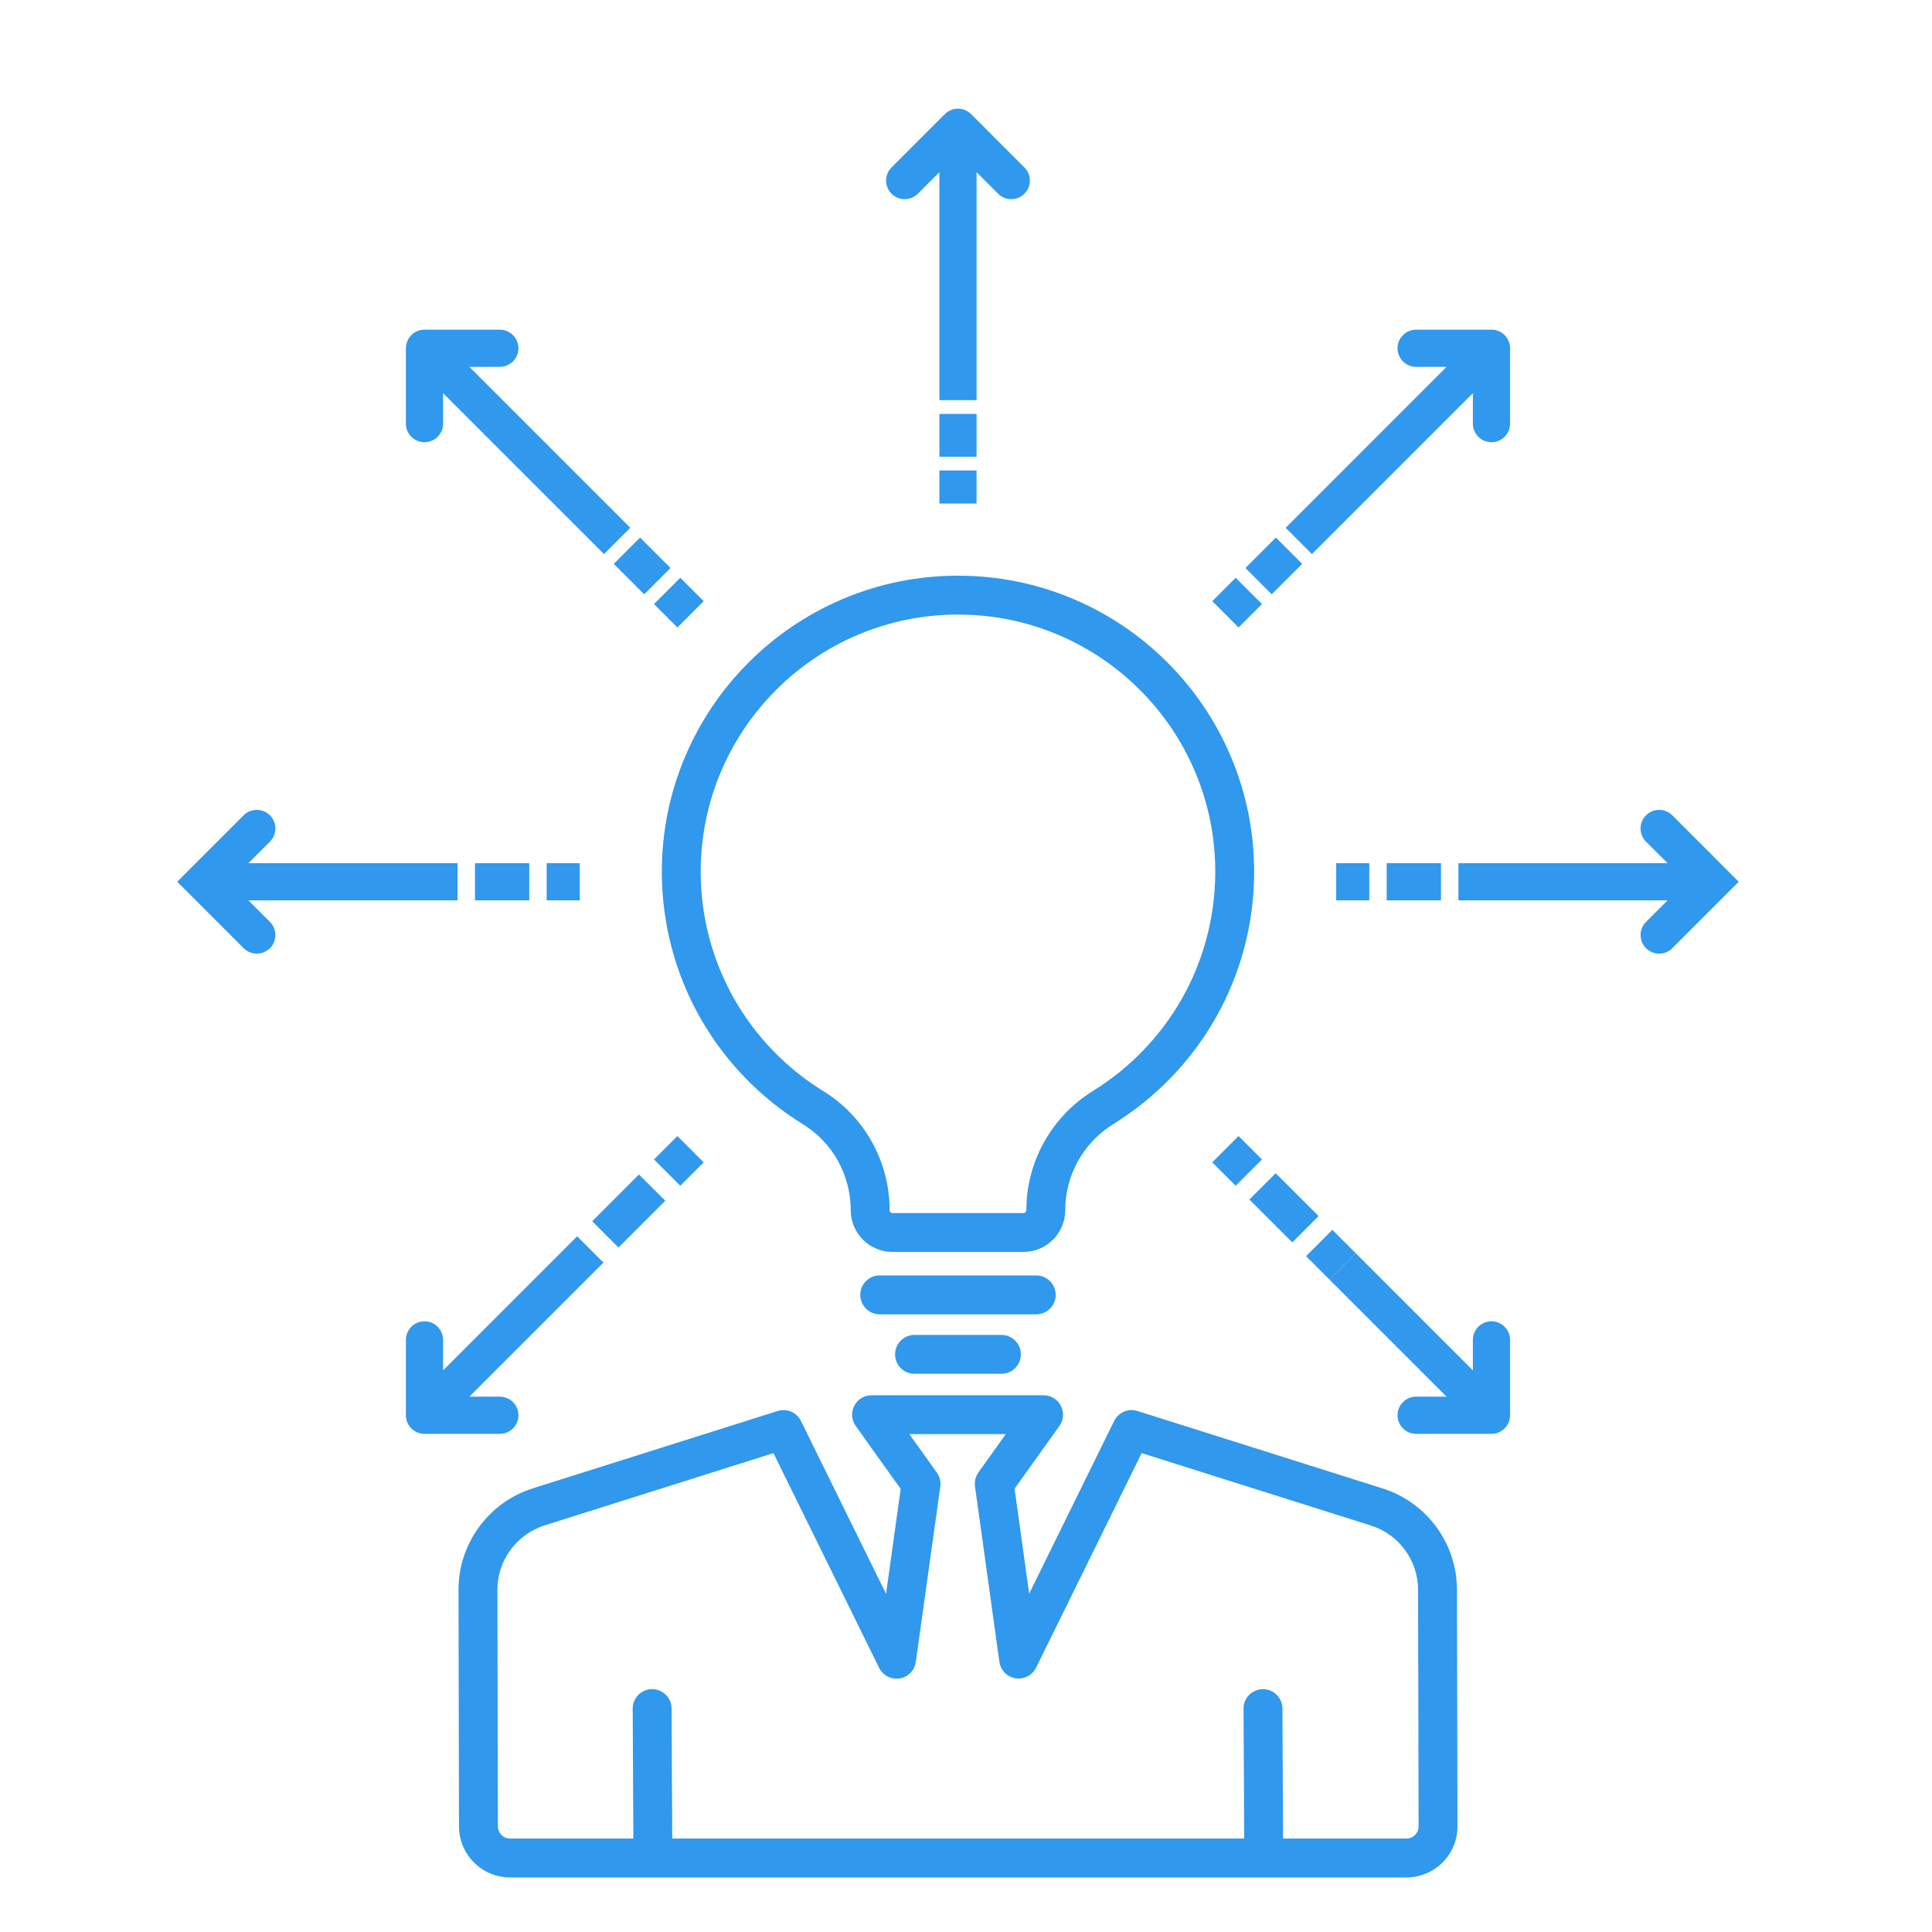 <svg xmlns="http://www.w3.org/2000/svg" xmlns:xlink="http://www.w3.org/1999/xlink" width="600" zoomAndPan="magnify" viewBox="0 0 450 450" height="600" preserveAspectRatio="xMidYMid meet" version="1.0"><defs><clipPath id="1456fbc608"><path d="M 106 324 L 340 324 L 340 437.395 L 106 437.395 Z M 106 324 " clip-rule="nonzero"/></clipPath><clipPath id="8898cf495c"><path d="M 41.281 188 L 107 188 L 107 223 L 41.281 223 Z M 41.281 188 " clip-rule="nonzero"/></clipPath></defs><g clip-path="url(#1456fbc608)"><path fill="#3098ed" d="M 334.535 355.648 C 331.395 351.379 327.062 348.277 322.012 346.68 L 264.938 328.648 C 262.805 327.977 260.496 328.961 259.512 330.969 L 239.715 371.199 L 236.312 346.746 L 246.754 332.141 C 247.738 330.758 247.871 328.945 247.094 327.438 C 246.316 325.93 244.766 324.98 243.066 324.98 L 203 324.98 C 201.305 324.98 199.75 325.926 198.977 327.438 C 198.199 328.945 198.332 330.758 199.316 332.141 L 209.789 346.797 L 206.379 371.246 L 186.559 330.969 C 185.57 328.961 183.266 327.977 181.133 328.648 L 124.141 346.652 C 119.062 348.258 114.719 351.379 111.574 355.68 C 108.434 359.977 106.781 365.066 106.797 370.387 L 106.91 425.445 C 106.93 431.977 112.258 437.289 118.785 437.289 L 327.594 437.289 C 330.77 437.289 333.758 436.051 336.004 433.801 C 338.246 431.551 339.477 428.559 339.469 425.383 L 339.352 370.277 C 339.34 364.98 337.672 359.922 334.535 355.648 Z M 329.59 427.406 C 329.059 427.941 328.348 428.234 327.594 428.234 L 298.852 428.234 L 298.699 397.938 C 298.688 395.445 296.66 393.434 294.172 393.434 C 294.164 393.434 294.156 393.434 294.148 393.434 C 291.648 393.445 289.629 395.484 289.645 397.984 L 289.797 428.234 L 156.578 428.234 L 156.422 397.938 C 156.41 395.445 154.387 393.434 151.898 393.434 C 151.891 393.434 151.883 393.434 151.875 393.434 C 149.371 393.445 147.355 395.484 147.367 397.984 L 147.523 428.234 L 118.789 428.234 C 117.238 428.234 115.973 426.973 115.969 425.426 L 115.852 370.367 C 115.844 366.984 116.895 363.75 118.891 361.02 C 120.887 358.289 123.645 356.309 126.867 355.289 L 180.152 338.457 L 204.762 388.469 C 205.531 390.035 207.121 390.996 208.824 390.996 C 209.062 390.996 209.305 390.977 209.543 390.941 C 211.508 390.625 213.035 389.062 213.309 387.094 L 219.012 346.258 C 219.172 345.109 218.883 343.941 218.211 343 L 211.801 334.035 L 234.27 334.035 L 227.895 342.949 C 227.223 343.895 226.938 345.059 227.094 346.207 L 232.777 387.059 C 233.051 389.027 234.578 390.59 236.543 390.906 C 238.508 391.223 240.445 390.219 241.324 388.434 L 265.918 338.457 L 319.285 355.316 C 322.496 356.328 325.246 358.301 327.238 361.012 C 329.23 363.723 330.293 366.938 330.301 370.301 L 330.418 425.406 C 330.418 426.16 330.125 426.871 329.59 427.406 Z M 329.59 427.406 " fill-opacity="1" fill-rule="nonzero"/></g><path fill="#3098ed" d="M 154.152 203.176 C 154.168 215.152 157.305 226.949 163.219 237.285 C 168.957 247.309 177.191 255.809 187.031 261.863 C 190.426 263.949 193.246 266.902 195.188 270.402 C 197.129 273.898 198.152 277.863 198.152 281.871 C 198.152 287.238 202.52 291.602 207.883 291.602 L 238.383 291.602 C 243.75 291.602 248.113 287.238 248.113 281.871 C 248.113 277.859 249.148 273.891 251.113 270.383 C 253.074 266.883 255.922 263.91 259.344 261.797 C 269.172 255.727 277.387 247.215 283.102 237.188 C 289 226.844 292.117 215.047 292.117 203.074 C 292.117 193.762 290.289 184.73 286.691 176.223 C 283.219 168.008 278.246 160.629 271.91 154.297 C 265.578 147.961 258.199 142.988 249.984 139.516 C 241.48 135.918 232.445 134.09 223.133 134.09 C 213.82 134.09 204.781 135.922 196.27 139.527 C 188.051 143.012 180.672 147.996 174.332 154.344 C 167.996 160.688 163.023 168.078 159.551 176.301 C 155.953 184.82 154.137 193.859 154.152 203.176 Z M 167.891 179.82 C 170.906 172.676 175.23 166.258 180.738 160.738 C 186.246 155.223 192.66 150.891 199.801 147.867 C 207.191 144.734 215.039 143.148 223.133 143.148 C 231.227 143.148 239.074 144.73 246.457 147.855 C 253.594 150.875 260 155.195 265.508 160.699 C 271.012 166.207 275.332 172.613 278.352 179.75 C 281.477 187.137 283.059 194.98 283.059 203.074 C 283.059 213.477 280.352 223.727 275.234 232.707 C 270.266 241.422 263.125 248.816 254.586 254.094 C 249.855 257.016 245.922 261.121 243.211 265.961 C 240.492 270.816 239.059 276.316 239.059 281.875 C 239.059 282.246 238.754 282.547 238.383 282.547 L 207.883 282.547 C 207.512 282.547 207.211 282.246 207.211 281.875 C 207.211 276.332 205.789 270.844 203.105 266.008 C 200.41 261.152 196.492 257.055 191.777 254.152 C 183.223 248.891 176.066 241.5 171.082 232.789 C 165.945 223.812 163.223 213.57 163.207 203.164 C 163.195 195.07 164.77 187.215 167.891 179.82 Z M 167.891 179.82 " fill-opacity="1" fill-rule="nonzero"/><path fill="#3098ed" d="M 245.891 301.602 C 245.891 299.102 243.863 297.074 241.363 297.074 L 204.902 297.074 C 202.402 297.074 200.375 299.102 200.375 301.602 C 200.375 304.102 202.402 306.129 204.902 306.129 L 241.363 306.129 C 243.863 306.129 245.891 304.102 245.891 301.602 Z M 245.891 301.602 " fill-opacity="1" fill-rule="nonzero"/><path fill="#3098ed" d="M 213.012 310.93 C 210.512 310.93 208.484 312.957 208.484 315.457 C 208.484 317.957 210.512 319.984 213.012 319.984 L 233.254 319.984 C 235.754 319.984 237.781 317.957 237.781 315.457 C 237.781 312.957 235.754 310.93 233.254 310.93 Z M 213.012 310.93 " fill-opacity="1" fill-rule="nonzero"/><path fill="#3098ed" d="M 311.23 201.051 L 318.934 201.051 L 318.934 209.707 L 311.23 209.707 Z M 311.23 201.051 " fill-opacity="1" fill-rule="nonzero"/><path fill="#3098ed" d="M 322.992 201.051 L 335.633 201.051 L 335.633 209.707 L 322.992 209.707 Z M 322.992 201.051 " fill-opacity="1" fill-rule="nonzero"/><path fill="#3098ed" d="M 396.48 196.871 L 389.516 189.906 C 387.824 188.219 385.082 188.215 383.391 189.906 C 381.699 191.598 381.699 194.34 383.391 196.031 L 388.414 201.051 L 339.691 201.051 L 339.691 209.711 L 388.414 209.711 L 383.391 214.73 C 381.699 216.422 381.699 219.164 383.391 220.852 C 384.238 221.699 385.344 222.121 386.453 222.121 C 387.559 222.121 388.668 221.699 389.512 220.852 L 394.961 215.406 L 396.48 213.887 L 404.984 205.379 Z M 392.656 205.461 L 392.656 205.297 L 392.742 205.379 Z M 392.656 205.461 " fill-opacity="1" fill-rule="nonzero"/><path fill="#3098ed" d="M 110.633 201.051 L 123.273 201.051 L 123.273 209.707 L 110.633 209.707 Z M 110.633 201.051 " fill-opacity="1" fill-rule="nonzero"/><path fill="#3098ed" d="M 127.332 201.051 L 135.035 201.051 L 135.035 209.707 L 127.332 209.707 Z M 127.332 201.051 " fill-opacity="1" fill-rule="nonzero"/><g clip-path="url(#8898cf495c)"><path fill="#3098ed" d="M 57.852 209.707 L 106.574 209.707 L 106.574 201.051 L 57.852 201.051 L 62.875 196.027 C 64.566 194.336 64.566 191.598 62.875 189.906 C 61.184 188.215 58.441 188.215 56.75 189.906 L 49.789 196.871 L 44.34 202.316 L 41.281 205.379 L 51.305 215.402 L 56.75 220.852 C 57.598 221.695 58.703 222.117 59.812 222.117 C 60.918 222.117 62.027 221.695 62.871 220.852 C 64.562 219.16 64.562 216.418 62.871 214.727 Z M 53.609 205.461 L 53.523 205.379 L 53.609 205.297 Z M 53.609 205.461 " fill-opacity="1" fill-rule="nonzero"/></g><path fill="#3098ed" d="M 282.363 140.023 L 287.809 134.578 L 293.93 140.699 L 288.484 146.148 Z M 282.363 140.023 " fill-opacity="1" fill-rule="nonzero"/><path fill="#3098ed" d="M 290.086 132.301 L 297.176 125.211 L 303.297 131.336 L 296.207 138.426 Z M 290.086 132.301 " fill-opacity="1" fill-rule="nonzero"/><path fill="#3098ed" d="M 311.023 123.609 L 343.062 91.57 L 343.062 98.668 C 343.062 101.059 345.004 103 347.395 103 C 349.785 103 351.723 101.059 351.723 98.668 L 351.723 81.117 C 351.723 78.727 349.785 76.789 347.395 76.789 L 329.84 76.789 C 327.449 76.789 325.512 78.727 325.512 81.117 C 325.512 83.508 327.449 85.445 329.84 85.445 L 336.941 85.445 L 304.902 117.488 L 299.457 122.934 L 305.578 129.055 Z M 343.062 85.445 L 343.062 85.566 L 342.945 85.445 Z M 343.062 85.445 " fill-opacity="1" fill-rule="nonzero"/><path fill="#3098ed" d="M 137.934 284.453 L 148.828 273.559 L 154.953 279.68 L 144.055 290.574 Z M 137.934 284.453 " fill-opacity="1" fill-rule="nonzero"/><path fill="#3098ed" d="M 152.328 270.059 L 157.773 264.613 L 163.898 270.734 L 158.453 276.18 Z M 152.328 270.059 " fill-opacity="1" fill-rule="nonzero"/><path fill="#3098ed" d="M 120.754 329.641 C 120.754 327.25 118.816 325.312 116.426 325.312 L 109.324 325.312 L 135.109 299.523 L 140.559 294.078 L 134.434 287.953 L 128.988 293.402 L 103.203 319.188 L 103.203 312.086 C 103.203 309.695 101.262 307.758 98.871 307.758 C 96.48 307.758 94.543 309.695 94.543 312.086 L 94.543 329.637 C 94.543 332.027 96.48 333.969 98.871 333.969 L 116.426 333.969 C 118.816 333.969 120.754 332.031 120.754 329.641 Z M 103.203 325.312 L 103.203 325.191 L 103.32 325.312 Z M 103.203 325.312 " fill-opacity="1" fill-rule="nonzero"/><path fill="#3098ed" d="M 218.805 109.578 L 227.461 109.578 L 227.461 117.281 L 218.805 117.281 Z M 218.805 109.578 " fill-opacity="1" fill-rule="nonzero"/><path fill="#3098ed" d="M 218.805 96.41 L 227.461 96.41 L 227.461 106.379 L 218.805 106.379 Z M 218.805 96.41 " fill-opacity="1" fill-rule="nonzero"/><path fill="#3098ed" d="M 213.781 45.121 L 218.805 40.098 L 218.805 93.207 L 227.461 93.207 L 227.461 40.098 L 232.484 45.121 C 233.328 45.965 234.438 46.391 235.543 46.391 C 236.652 46.391 237.762 45.965 238.605 45.121 C 240.297 43.43 240.297 40.688 238.605 39 L 226.195 26.586 C 224.504 24.895 221.762 24.898 220.07 26.586 L 207.66 39 C 205.969 40.688 205.969 43.43 207.66 45.121 C 209.352 46.812 212.094 46.809 213.781 45.121 Z M 223.133 35.77 L 223.215 35.852 L 223.047 35.852 Z M 223.133 35.77 " fill-opacity="1" fill-rule="nonzero"/><path fill="#3098ed" d="M 152.328 140.699 L 158.453 134.578 L 163.898 140.023 L 157.777 146.145 Z M 152.328 140.699 " fill-opacity="1" fill-rule="nonzero"/><path fill="#3098ed" d="M 142.961 131.332 L 149.086 125.211 L 156.176 132.301 L 150.051 138.422 Z M 142.961 131.332 " fill-opacity="1" fill-rule="nonzero"/><path fill="#3098ed" d="M 98.871 103 C 101.262 103 103.203 101.062 103.203 98.672 L 103.203 91.57 L 140.688 129.055 L 146.809 122.934 L 141.363 117.488 L 109.324 85.445 L 116.422 85.445 C 118.812 85.445 120.754 83.508 120.754 81.117 C 120.754 78.727 118.812 76.789 116.422 76.789 L 98.871 76.789 C 96.48 76.789 94.543 78.727 94.543 81.117 L 94.543 98.668 C 94.543 101.062 96.48 103 98.871 103 Z M 103.203 85.445 L 103.32 85.445 L 103.203 85.566 Z M 103.203 85.445 " fill-opacity="1" fill-rule="nonzero"/><path fill="#3098ed" d="M 304.211 292.582 L 310.332 286.461 L 315.781 291.906 L 309.656 298.031 Z M 304.211 292.582 " fill-opacity="1" fill-rule="nonzero"/><path fill="#3098ed" d="M 291.016 279.391 L 297.137 273.266 L 307.125 283.254 L 301.004 289.375 Z M 291.016 279.391 " fill-opacity="1" fill-rule="nonzero"/><path fill="#3098ed" d="M 282.363 270.734 L 288.484 264.613 L 293.93 270.059 L 287.809 276.18 Z M 282.363 270.734 " fill-opacity="1" fill-rule="nonzero"/><path fill="#3098ed" d="M 347.395 307.758 C 345.004 307.758 343.062 309.699 343.062 312.086 L 343.062 319.191 L 315.785 291.91 L 309.66 298.031 L 336.941 325.312 L 329.84 325.312 C 327.449 325.312 325.512 327.25 325.512 329.641 C 325.512 332.031 327.449 333.969 329.84 333.969 L 347.391 333.969 C 349.781 333.969 351.723 332.031 351.723 329.641 L 351.723 312.09 C 351.723 309.695 349.785 307.758 347.395 307.758 Z M 343.062 325.312 L 342.945 325.312 L 343.062 325.191 Z M 343.062 325.312 " fill-opacity="1" fill-rule="nonzero"/></svg>